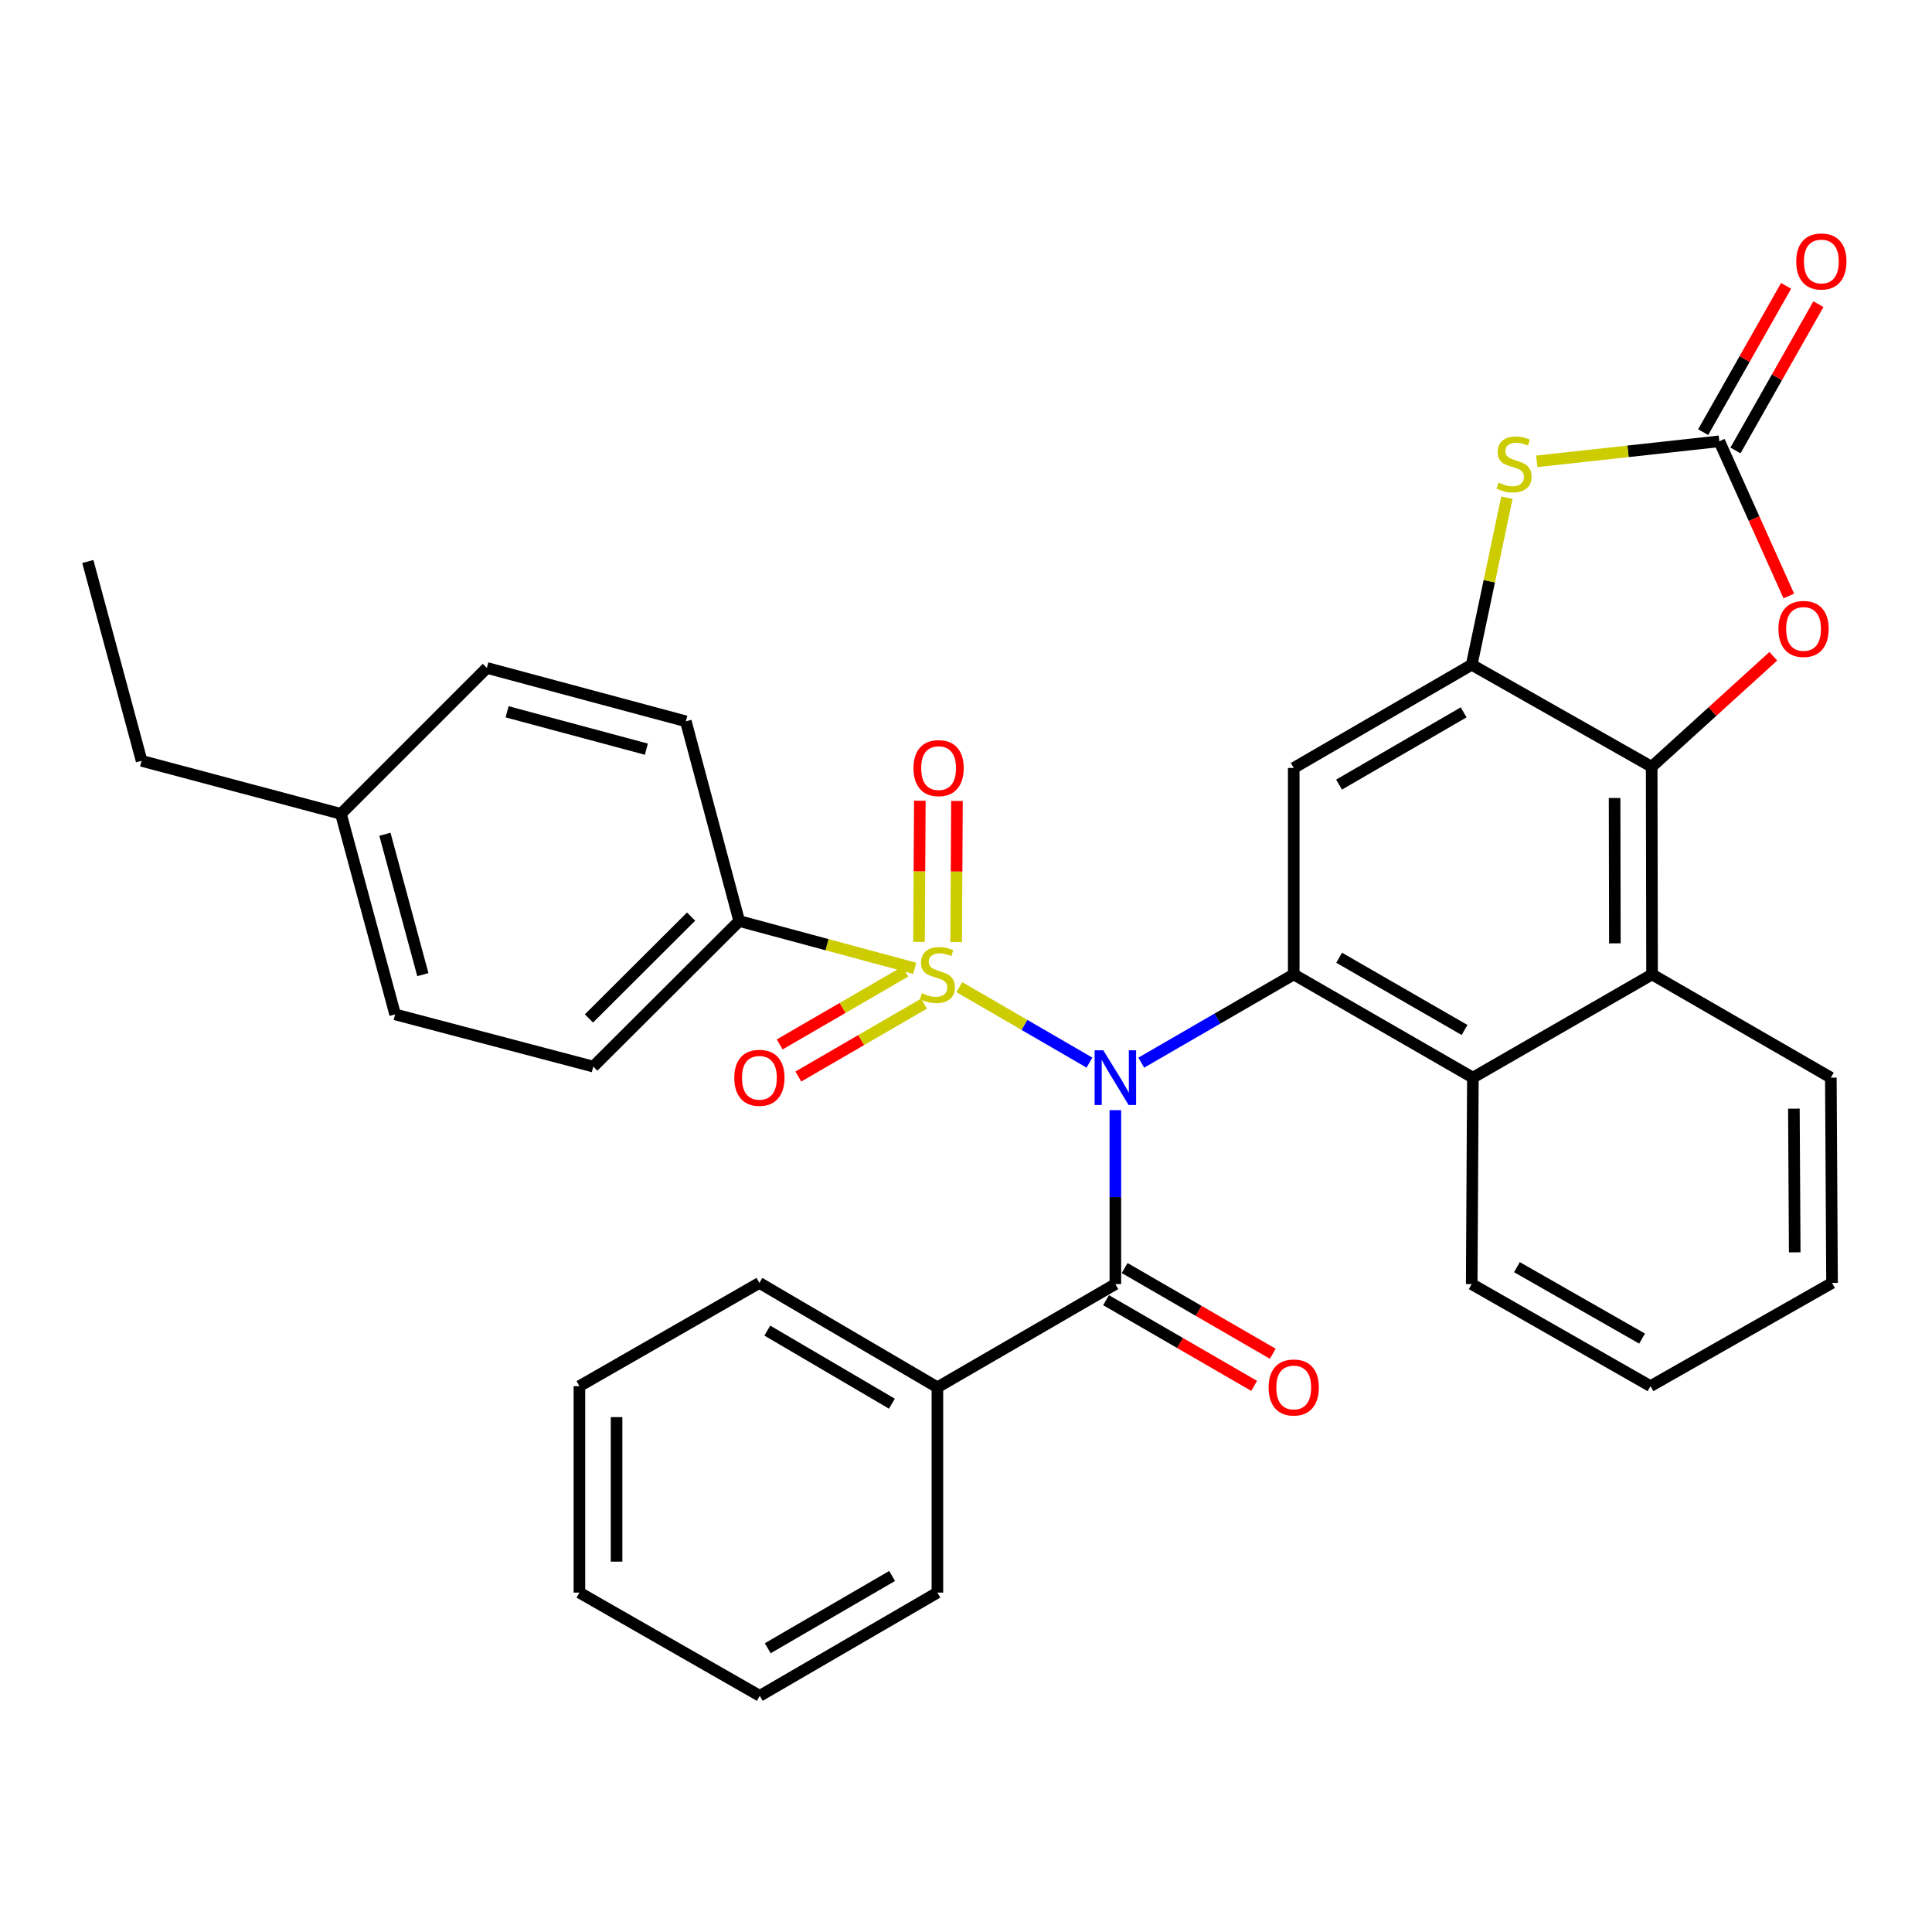 <?xml version='1.0' encoding='iso-8859-1'?>
<svg version='1.1' baseProfile='full'
              xmlns='http://www.w3.org/2000/svg'
                      xmlns:rdkit='http://www.rdkit.org/xml'
                      xmlns:xlink='http://www.w3.org/1999/xlink'
                  xml:space='preserve'
width='1000px' height='1000px' viewBox='0 0 1000 1000'>
<!-- END OF HEADER -->
<rect style='opacity:1.0;fill:#FFFFFF;stroke:none' width='1000' height='1000' x='0' y='0'> </rect>
<path class='bond-0' d='M 563.905,550.013 L 530.228,530.48' style='fill:none;fill-rule:evenodd;stroke:#0000FF;stroke-width:6px;stroke-linecap:butt;stroke-linejoin:miter;stroke-opacity:1' />
<path class='bond-0' d='M 530.228,530.48 L 496.551,510.948' style='fill:none;fill-rule:evenodd;stroke:#CCCC00;stroke-width:6px;stroke-linecap:butt;stroke-linejoin:miter;stroke-opacity:1' />
<path class='bond-1' d='M 590.714,550.028 L 630.173,527.195' style='fill:none;fill-rule:evenodd;stroke:#0000FF;stroke-width:6px;stroke-linecap:butt;stroke-linejoin:miter;stroke-opacity:1' />
<path class='bond-1' d='M 630.173,527.195 L 669.632,504.362' style='fill:none;fill-rule:evenodd;stroke:#000000;stroke-width:6px;stroke-linecap:butt;stroke-linejoin:miter;stroke-opacity:1' />
<path class='bond-2' d='M 577.307,574.617 L 577.307,619.635' style='fill:none;fill-rule:evenodd;stroke:#0000FF;stroke-width:6px;stroke-linecap:butt;stroke-linejoin:miter;stroke-opacity:1' />
<path class='bond-2' d='M 577.307,619.635 L 577.307,664.654' style='fill:none;fill-rule:evenodd;stroke:#000000;stroke-width:6px;stroke-linecap:butt;stroke-linejoin:miter;stroke-opacity:1' />
<path class='bond-11' d='M 473.461,501.2 L 428.041,488.964' style='fill:none;fill-rule:evenodd;stroke:#CCCC00;stroke-width:6px;stroke-linecap:butt;stroke-linejoin:miter;stroke-opacity:1' />
<path class='bond-11' d='M 428.041,488.964 L 382.621,476.727' style='fill:none;fill-rule:evenodd;stroke:#000000;stroke-width:6px;stroke-linecap:butt;stroke-linejoin:miter;stroke-opacity:1' />
<path class='bond-12' d='M 468.633,502.857 L 436.1,521.722' style='fill:none;fill-rule:evenodd;stroke:#CCCC00;stroke-width:6px;stroke-linecap:butt;stroke-linejoin:miter;stroke-opacity:1' />
<path class='bond-12' d='M 436.1,521.722 L 403.567,540.586' style='fill:none;fill-rule:evenodd;stroke:#FF0000;stroke-width:6px;stroke-linecap:butt;stroke-linejoin:miter;stroke-opacity:1' />
<path class='bond-12' d='M 478.275,519.485 L 445.742,538.35' style='fill:none;fill-rule:evenodd;stroke:#CCCC00;stroke-width:6px;stroke-linecap:butt;stroke-linejoin:miter;stroke-opacity:1' />
<path class='bond-12' d='M 445.742,538.35 L 413.208,557.214' style='fill:none;fill-rule:evenodd;stroke:#FF0000;stroke-width:6px;stroke-linecap:butt;stroke-linejoin:miter;stroke-opacity:1' />
<path class='bond-13' d='M 494.904,487.626 L 495.116,451.094' style='fill:none;fill-rule:evenodd;stroke:#CCCC00;stroke-width:6px;stroke-linecap:butt;stroke-linejoin:miter;stroke-opacity:1' />
<path class='bond-13' d='M 495.116,451.094 L 495.327,414.562' style='fill:none;fill-rule:evenodd;stroke:#FF0000;stroke-width:6px;stroke-linecap:butt;stroke-linejoin:miter;stroke-opacity:1' />
<path class='bond-13' d='M 475.683,487.515 L 475.895,450.983' style='fill:none;fill-rule:evenodd;stroke:#CCCC00;stroke-width:6px;stroke-linecap:butt;stroke-linejoin:miter;stroke-opacity:1' />
<path class='bond-13' d='M 475.895,450.983 L 476.107,414.45' style='fill:none;fill-rule:evenodd;stroke:#FF0000;stroke-width:6px;stroke-linecap:butt;stroke-linejoin:miter;stroke-opacity:1' />
<path class='bond-6' d='M 669.632,504.362 L 669.632,397.494' style='fill:none;fill-rule:evenodd;stroke:#000000;stroke-width:6px;stroke-linecap:butt;stroke-linejoin:miter;stroke-opacity:1' />
<path class='bond-9' d='M 669.632,504.362 L 762.362,557.786' style='fill:none;fill-rule:evenodd;stroke:#000000;stroke-width:6px;stroke-linecap:butt;stroke-linejoin:miter;stroke-opacity:1' />
<path class='bond-9' d='M 693.136,495.721 L 758.047,533.117' style='fill:none;fill-rule:evenodd;stroke:#000000;stroke-width:6px;stroke-linecap:butt;stroke-linejoin:miter;stroke-opacity:1' />
<path class='bond-14' d='M 572.494,672.972 L 610.823,695.151' style='fill:none;fill-rule:evenodd;stroke:#000000;stroke-width:6px;stroke-linecap:butt;stroke-linejoin:miter;stroke-opacity:1' />
<path class='bond-14' d='M 610.823,695.151 L 649.152,717.33' style='fill:none;fill-rule:evenodd;stroke:#FF0000;stroke-width:6px;stroke-linecap:butt;stroke-linejoin:miter;stroke-opacity:1' />
<path class='bond-14' d='M 582.121,656.336 L 620.449,678.514' style='fill:none;fill-rule:evenodd;stroke:#000000;stroke-width:6px;stroke-linecap:butt;stroke-linejoin:miter;stroke-opacity:1' />
<path class='bond-14' d='M 620.449,678.514 L 658.778,700.693' style='fill:none;fill-rule:evenodd;stroke:#FF0000;stroke-width:6px;stroke-linecap:butt;stroke-linejoin:miter;stroke-opacity:1' />
<path class='bond-16' d='M 577.307,664.654 L 485.196,718.077' style='fill:none;fill-rule:evenodd;stroke:#000000;stroke-width:6px;stroke-linecap:butt;stroke-linejoin:miter;stroke-opacity:1' />
<path class='bond-3' d='M 761.753,344.071 L 669.632,397.494' style='fill:none;fill-rule:evenodd;stroke:#000000;stroke-width:6px;stroke-linecap:butt;stroke-linejoin:miter;stroke-opacity:1' />
<path class='bond-3' d='M 757.577,368.711 L 693.092,406.108' style='fill:none;fill-rule:evenodd;stroke:#000000;stroke-width:6px;stroke-linecap:butt;stroke-linejoin:miter;stroke-opacity:1' />
<path class='bond-7' d='M 761.753,344.071 L 770.861,300.841' style='fill:none;fill-rule:evenodd;stroke:#000000;stroke-width:6px;stroke-linecap:butt;stroke-linejoin:miter;stroke-opacity:1' />
<path class='bond-7' d='M 770.861,300.841 L 779.97,257.612' style='fill:none;fill-rule:evenodd;stroke:#CCCC00;stroke-width:6px;stroke-linecap:butt;stroke-linejoin:miter;stroke-opacity:1' />
<path class='bond-33' d='M 761.753,344.071 L 854.9,396.885' style='fill:none;fill-rule:evenodd;stroke:#000000;stroke-width:6px;stroke-linecap:butt;stroke-linejoin:miter;stroke-opacity:1' />
<path class='bond-4' d='M 854.9,396.885 L 855.102,504.362' style='fill:none;fill-rule:evenodd;stroke:#000000;stroke-width:6px;stroke-linecap:butt;stroke-linejoin:miter;stroke-opacity:1' />
<path class='bond-4' d='M 835.709,413.043 L 835.851,488.277' style='fill:none;fill-rule:evenodd;stroke:#000000;stroke-width:6px;stroke-linecap:butt;stroke-linejoin:miter;stroke-opacity:1' />
<path class='bond-8' d='M 854.9,396.885 L 886.379,368.284' style='fill:none;fill-rule:evenodd;stroke:#000000;stroke-width:6px;stroke-linecap:butt;stroke-linejoin:miter;stroke-opacity:1' />
<path class='bond-8' d='M 886.379,368.284 L 917.858,339.683' style='fill:none;fill-rule:evenodd;stroke:#FF0000;stroke-width:6px;stroke-linecap:butt;stroke-linejoin:miter;stroke-opacity:1' />
<path class='bond-5' d='M 889.914,228.414 L 842.665,233.6' style='fill:none;fill-rule:evenodd;stroke:#000000;stroke-width:6px;stroke-linecap:butt;stroke-linejoin:miter;stroke-opacity:1' />
<path class='bond-5' d='M 842.665,233.6 L 795.417,238.785' style='fill:none;fill-rule:evenodd;stroke:#CCCC00;stroke-width:6px;stroke-linecap:butt;stroke-linejoin:miter;stroke-opacity:1' />
<path class='bond-15' d='M 898.274,233.154 L 919.738,195.294' style='fill:none;fill-rule:evenodd;stroke:#000000;stroke-width:6px;stroke-linecap:butt;stroke-linejoin:miter;stroke-opacity:1' />
<path class='bond-15' d='M 919.738,195.294 L 941.203,157.434' style='fill:none;fill-rule:evenodd;stroke:#FF0000;stroke-width:6px;stroke-linecap:butt;stroke-linejoin:miter;stroke-opacity:1' />
<path class='bond-15' d='M 881.553,223.674 L 903.018,185.814' style='fill:none;fill-rule:evenodd;stroke:#000000;stroke-width:6px;stroke-linecap:butt;stroke-linejoin:miter;stroke-opacity:1' />
<path class='bond-15' d='M 903.018,185.814 L 924.482,147.954' style='fill:none;fill-rule:evenodd;stroke:#FF0000;stroke-width:6px;stroke-linecap:butt;stroke-linejoin:miter;stroke-opacity:1' />
<path class='bond-36' d='M 889.914,228.414 L 907.899,268.447' style='fill:none;fill-rule:evenodd;stroke:#000000;stroke-width:6px;stroke-linecap:butt;stroke-linejoin:miter;stroke-opacity:1' />
<path class='bond-36' d='M 907.899,268.447 L 925.884,308.479' style='fill:none;fill-rule:evenodd;stroke:#FF0000;stroke-width:6px;stroke-linecap:butt;stroke-linejoin:miter;stroke-opacity:1' />
<path class='bond-10' d='M 762.362,557.786 L 855.102,504.362' style='fill:none;fill-rule:evenodd;stroke:#000000;stroke-width:6px;stroke-linecap:butt;stroke-linejoin:miter;stroke-opacity:1' />
<path class='bond-22' d='M 762.362,557.786 L 761.753,664.654' style='fill:none;fill-rule:evenodd;stroke:#000000;stroke-width:6px;stroke-linecap:butt;stroke-linejoin:miter;stroke-opacity:1' />
<path class='bond-23' d='M 855.102,504.362 L 947.64,557.786' style='fill:none;fill-rule:evenodd;stroke:#000000;stroke-width:6px;stroke-linecap:butt;stroke-linejoin:miter;stroke-opacity:1' />
<path class='bond-17' d='M 382.621,476.727 L 307.083,552.062' style='fill:none;fill-rule:evenodd;stroke:#000000;stroke-width:6px;stroke-linecap:butt;stroke-linejoin:miter;stroke-opacity:1' />
<path class='bond-17' d='M 357.717,474.418 L 304.841,527.152' style='fill:none;fill-rule:evenodd;stroke:#000000;stroke-width:6px;stroke-linecap:butt;stroke-linejoin:miter;stroke-opacity:1' />
<path class='bond-18' d='M 382.621,476.727 L 354.986,373.35' style='fill:none;fill-rule:evenodd;stroke:#000000;stroke-width:6px;stroke-linecap:butt;stroke-linejoin:miter;stroke-opacity:1' />
<path class='bond-24' d='M 485.196,718.077 L 393.064,664.034' style='fill:none;fill-rule:evenodd;stroke:#000000;stroke-width:6px;stroke-linecap:butt;stroke-linejoin:miter;stroke-opacity:1' />
<path class='bond-24' d='M 461.652,726.55 L 397.159,688.72' style='fill:none;fill-rule:evenodd;stroke:#000000;stroke-width:6px;stroke-linecap:butt;stroke-linejoin:miter;stroke-opacity:1' />
<path class='bond-25' d='M 485.196,718.077 L 485.196,824.326' style='fill:none;fill-rule:evenodd;stroke:#000000;stroke-width:6px;stroke-linecap:butt;stroke-linejoin:miter;stroke-opacity:1' />
<path class='bond-19' d='M 307.083,552.062 L 204.518,525.046' style='fill:none;fill-rule:evenodd;stroke:#000000;stroke-width:6px;stroke-linecap:butt;stroke-linejoin:miter;stroke-opacity:1' />
<path class='bond-20' d='M 354.986,373.35 L 252.004,345.715' style='fill:none;fill-rule:evenodd;stroke:#000000;stroke-width:6px;stroke-linecap:butt;stroke-linejoin:miter;stroke-opacity:1' />
<path class='bond-20' d='M 334.557,387.769 L 262.47,368.424' style='fill:none;fill-rule:evenodd;stroke:#000000;stroke-width:6px;stroke-linecap:butt;stroke-linejoin:miter;stroke-opacity:1' />
<path class='bond-37' d='M 204.518,525.046 L 176.466,421.253' style='fill:none;fill-rule:evenodd;stroke:#000000;stroke-width:6px;stroke-linecap:butt;stroke-linejoin:miter;stroke-opacity:1' />
<path class='bond-37' d='M 218.865,504.462 L 199.229,431.807' style='fill:none;fill-rule:evenodd;stroke:#000000;stroke-width:6px;stroke-linecap:butt;stroke-linejoin:miter;stroke-opacity:1' />
<path class='bond-21' d='M 252.004,345.715 L 176.466,421.253' style='fill:none;fill-rule:evenodd;stroke:#000000;stroke-width:6px;stroke-linecap:butt;stroke-linejoin:miter;stroke-opacity:1' />
<path class='bond-26' d='M 176.466,421.253 L 73.293,393.81' style='fill:none;fill-rule:evenodd;stroke:#000000;stroke-width:6px;stroke-linecap:butt;stroke-linejoin:miter;stroke-opacity:1' />
<path class='bond-27' d='M 761.753,664.654 L 854.291,717.468' style='fill:none;fill-rule:evenodd;stroke:#000000;stroke-width:6px;stroke-linecap:butt;stroke-linejoin:miter;stroke-opacity:1' />
<path class='bond-27' d='M 785.161,655.883 L 849.938,692.853' style='fill:none;fill-rule:evenodd;stroke:#000000;stroke-width:6px;stroke-linecap:butt;stroke-linejoin:miter;stroke-opacity:1' />
<path class='bond-35' d='M 947.64,557.786 L 948.26,664.034' style='fill:none;fill-rule:evenodd;stroke:#000000;stroke-width:6px;stroke-linecap:butt;stroke-linejoin:miter;stroke-opacity:1' />
<path class='bond-35' d='M 928.513,573.835 L 928.946,648.209' style='fill:none;fill-rule:evenodd;stroke:#000000;stroke-width:6px;stroke-linecap:butt;stroke-linejoin:miter;stroke-opacity:1' />
<path class='bond-31' d='M 393.064,664.034 L 299.907,717.468' style='fill:none;fill-rule:evenodd;stroke:#000000;stroke-width:6px;stroke-linecap:butt;stroke-linejoin:miter;stroke-opacity:1' />
<path class='bond-30' d='M 485.196,824.326 L 393.257,877.76' style='fill:none;fill-rule:evenodd;stroke:#000000;stroke-width:6px;stroke-linecap:butt;stroke-linejoin:miter;stroke-opacity:1' />
<path class='bond-30' d='M 461.747,815.723 L 397.389,853.127' style='fill:none;fill-rule:evenodd;stroke:#000000;stroke-width:6px;stroke-linecap:butt;stroke-linejoin:miter;stroke-opacity:1' />
<path class='bond-29' d='M 73.293,393.81 L 45.455,290.637' style='fill:none;fill-rule:evenodd;stroke:#000000;stroke-width:6px;stroke-linecap:butt;stroke-linejoin:miter;stroke-opacity:1' />
<path class='bond-28' d='M 854.291,717.468 L 948.26,664.034' style='fill:none;fill-rule:evenodd;stroke:#000000;stroke-width:6px;stroke-linecap:butt;stroke-linejoin:miter;stroke-opacity:1' />
<path class='bond-32' d='M 393.257,877.76 L 299.907,824.326' style='fill:none;fill-rule:evenodd;stroke:#000000;stroke-width:6px;stroke-linecap:butt;stroke-linejoin:miter;stroke-opacity:1' />
<path class='bond-34' d='M 299.907,717.468 L 299.907,824.326' style='fill:none;fill-rule:evenodd;stroke:#000000;stroke-width:6px;stroke-linecap:butt;stroke-linejoin:miter;stroke-opacity:1' />
<path class='bond-34' d='M 319.128,733.497 L 319.128,808.297' style='fill:none;fill-rule:evenodd;stroke:#000000;stroke-width:6px;stroke-linecap:butt;stroke-linejoin:miter;stroke-opacity:1' />
<path  class='atom-0' d='M 571.047 543.626
L 580.327 558.626
Q 581.247 560.106, 582.727 562.786
Q 584.207 565.466, 584.287 565.626
L 584.287 543.626
L 588.047 543.626
L 588.047 571.946
L 584.167 571.946
L 574.207 555.546
Q 573.047 553.626, 571.807 551.426
Q 570.607 549.226, 570.247 548.546
L 570.247 571.946
L 566.567 571.946
L 566.567 543.626
L 571.047 543.626
' fill='#0000FF'/>
<path  class='atom-1' d='M 477.196 514.082
Q 477.516 514.202, 478.836 514.762
Q 480.156 515.322, 481.596 515.682
Q 483.076 516.002, 484.516 516.002
Q 487.196 516.002, 488.756 514.722
Q 490.316 513.402, 490.316 511.122
Q 490.316 509.562, 489.516 508.602
Q 488.756 507.642, 487.556 507.122
Q 486.356 506.602, 484.356 506.002
Q 481.836 505.242, 480.316 504.522
Q 478.836 503.802, 477.756 502.282
Q 476.716 500.762, 476.716 498.202
Q 476.716 494.642, 479.116 492.442
Q 481.556 490.242, 486.356 490.242
Q 489.636 490.242, 493.356 491.802
L 492.436 494.882
Q 489.036 493.482, 486.476 493.482
Q 483.716 493.482, 482.196 494.642
Q 480.676 495.762, 480.716 497.722
Q 480.716 499.242, 481.476 500.162
Q 482.276 501.082, 483.396 501.602
Q 484.556 502.122, 486.476 502.722
Q 489.036 503.522, 490.556 504.322
Q 492.076 505.122, 493.156 506.762
Q 494.276 508.362, 494.276 511.122
Q 494.276 515.042, 491.636 517.162
Q 489.036 519.242, 484.676 519.242
Q 482.156 519.242, 480.236 518.682
Q 478.356 518.162, 476.116 517.242
L 477.196 514.082
' fill='#CCCC00'/>
<path  class='atom-8' d='M 775.665 249.795
Q 775.985 249.915, 777.305 250.475
Q 778.625 251.035, 780.065 251.395
Q 781.545 251.715, 782.985 251.715
Q 785.665 251.715, 787.225 250.435
Q 788.785 249.115, 788.785 246.835
Q 788.785 245.275, 787.985 244.315
Q 787.225 243.355, 786.025 242.835
Q 784.825 242.315, 782.825 241.715
Q 780.305 240.955, 778.785 240.235
Q 777.305 239.515, 776.225 237.995
Q 775.185 236.475, 775.185 233.915
Q 775.185 230.355, 777.585 228.155
Q 780.025 225.955, 784.825 225.955
Q 788.105 225.955, 791.825 227.515
L 790.905 230.595
Q 787.505 229.195, 784.945 229.195
Q 782.185 229.195, 780.665 230.355
Q 779.145 231.475, 779.185 233.435
Q 779.185 234.955, 779.945 235.875
Q 780.745 236.795, 781.865 237.315
Q 783.025 237.835, 784.945 238.435
Q 787.505 239.235, 789.025 240.035
Q 790.545 240.835, 791.625 242.475
Q 792.745 244.075, 792.745 246.835
Q 792.745 250.755, 790.105 252.875
Q 787.505 254.955, 783.145 254.955
Q 780.625 254.955, 778.705 254.395
Q 776.825 253.875, 774.585 252.955
L 775.665 249.795
' fill='#CCCC00'/>
<path  class='atom-9' d='M 920.513 325.538
Q 920.513 318.738, 923.873 314.938
Q 927.233 311.138, 933.513 311.138
Q 939.793 311.138, 943.153 314.938
Q 946.513 318.738, 946.513 325.538
Q 946.513 332.418, 943.113 336.338
Q 939.713 340.218, 933.513 340.218
Q 927.273 340.218, 923.873 336.338
Q 920.513 332.458, 920.513 325.538
M 933.513 337.018
Q 937.833 337.018, 940.153 334.138
Q 942.513 331.218, 942.513 325.538
Q 942.513 319.978, 940.153 317.178
Q 937.833 314.338, 933.513 314.338
Q 929.193 314.338, 926.833 317.138
Q 924.513 319.938, 924.513 325.538
Q 924.513 331.258, 926.833 334.138
Q 929.193 337.018, 933.513 337.018
' fill='#FF0000'/>
<path  class='atom-13' d='M 380.064 557.866
Q 380.064 551.066, 383.424 547.266
Q 386.784 543.466, 393.064 543.466
Q 399.344 543.466, 402.704 547.266
Q 406.064 551.066, 406.064 557.866
Q 406.064 564.746, 402.664 568.666
Q 399.264 572.546, 393.064 572.546
Q 386.824 572.546, 383.424 568.666
Q 380.064 564.786, 380.064 557.866
M 393.064 569.346
Q 397.384 569.346, 399.704 566.466
Q 402.064 563.546, 402.064 557.866
Q 402.064 552.306, 399.704 549.506
Q 397.384 546.666, 393.064 546.666
Q 388.744 546.666, 386.384 549.466
Q 384.064 552.266, 384.064 557.866
Q 384.064 563.586, 386.384 566.466
Q 388.744 569.346, 393.064 569.346
' fill='#FF0000'/>
<path  class='atom-14' d='M 472.816 397.574
Q 472.816 390.774, 476.176 386.974
Q 479.536 383.174, 485.816 383.174
Q 492.096 383.174, 495.456 386.974
Q 498.816 390.774, 498.816 397.574
Q 498.816 404.454, 495.416 408.374
Q 492.016 412.254, 485.816 412.254
Q 479.576 412.254, 476.176 408.374
Q 472.816 404.494, 472.816 397.574
M 485.816 409.054
Q 490.136 409.054, 492.456 406.174
Q 494.816 403.254, 494.816 397.574
Q 494.816 392.014, 492.456 389.214
Q 490.136 386.374, 485.816 386.374
Q 481.496 386.374, 479.136 389.174
Q 476.816 391.974, 476.816 397.574
Q 476.816 403.294, 479.136 406.174
Q 481.496 409.054, 485.816 409.054
' fill='#FF0000'/>
<path  class='atom-15' d='M 656.632 718.157
Q 656.632 711.357, 659.992 707.557
Q 663.352 703.757, 669.632 703.757
Q 675.912 703.757, 679.272 707.557
Q 682.632 711.357, 682.632 718.157
Q 682.632 725.037, 679.232 728.957
Q 675.832 732.837, 669.632 732.837
Q 663.392 732.837, 659.992 728.957
Q 656.632 725.077, 656.632 718.157
M 669.632 729.637
Q 673.952 729.637, 676.272 726.757
Q 678.632 723.837, 678.632 718.157
Q 678.632 712.597, 676.272 709.797
Q 673.952 706.957, 669.632 706.957
Q 665.312 706.957, 662.952 709.757
Q 660.632 712.557, 660.632 718.157
Q 660.632 723.877, 662.952 726.757
Q 665.312 729.637, 669.632 729.637
' fill='#FF0000'/>
<path  class='atom-16' d='M 929.728 135.337
Q 929.728 128.537, 933.088 124.737
Q 936.448 120.937, 942.728 120.937
Q 949.008 120.937, 952.368 124.737
Q 955.728 128.537, 955.728 135.337
Q 955.728 142.217, 952.328 146.137
Q 948.928 150.017, 942.728 150.017
Q 936.488 150.017, 933.088 146.137
Q 929.728 142.257, 929.728 135.337
M 942.728 146.817
Q 947.048 146.817, 949.368 143.937
Q 951.728 141.017, 951.728 135.337
Q 951.728 129.777, 949.368 126.977
Q 947.048 124.137, 942.728 124.137
Q 938.408 124.137, 936.048 126.937
Q 933.728 129.737, 933.728 135.337
Q 933.728 141.057, 936.048 143.937
Q 938.408 146.817, 942.728 146.817
' fill='#FF0000'/>
</svg>
